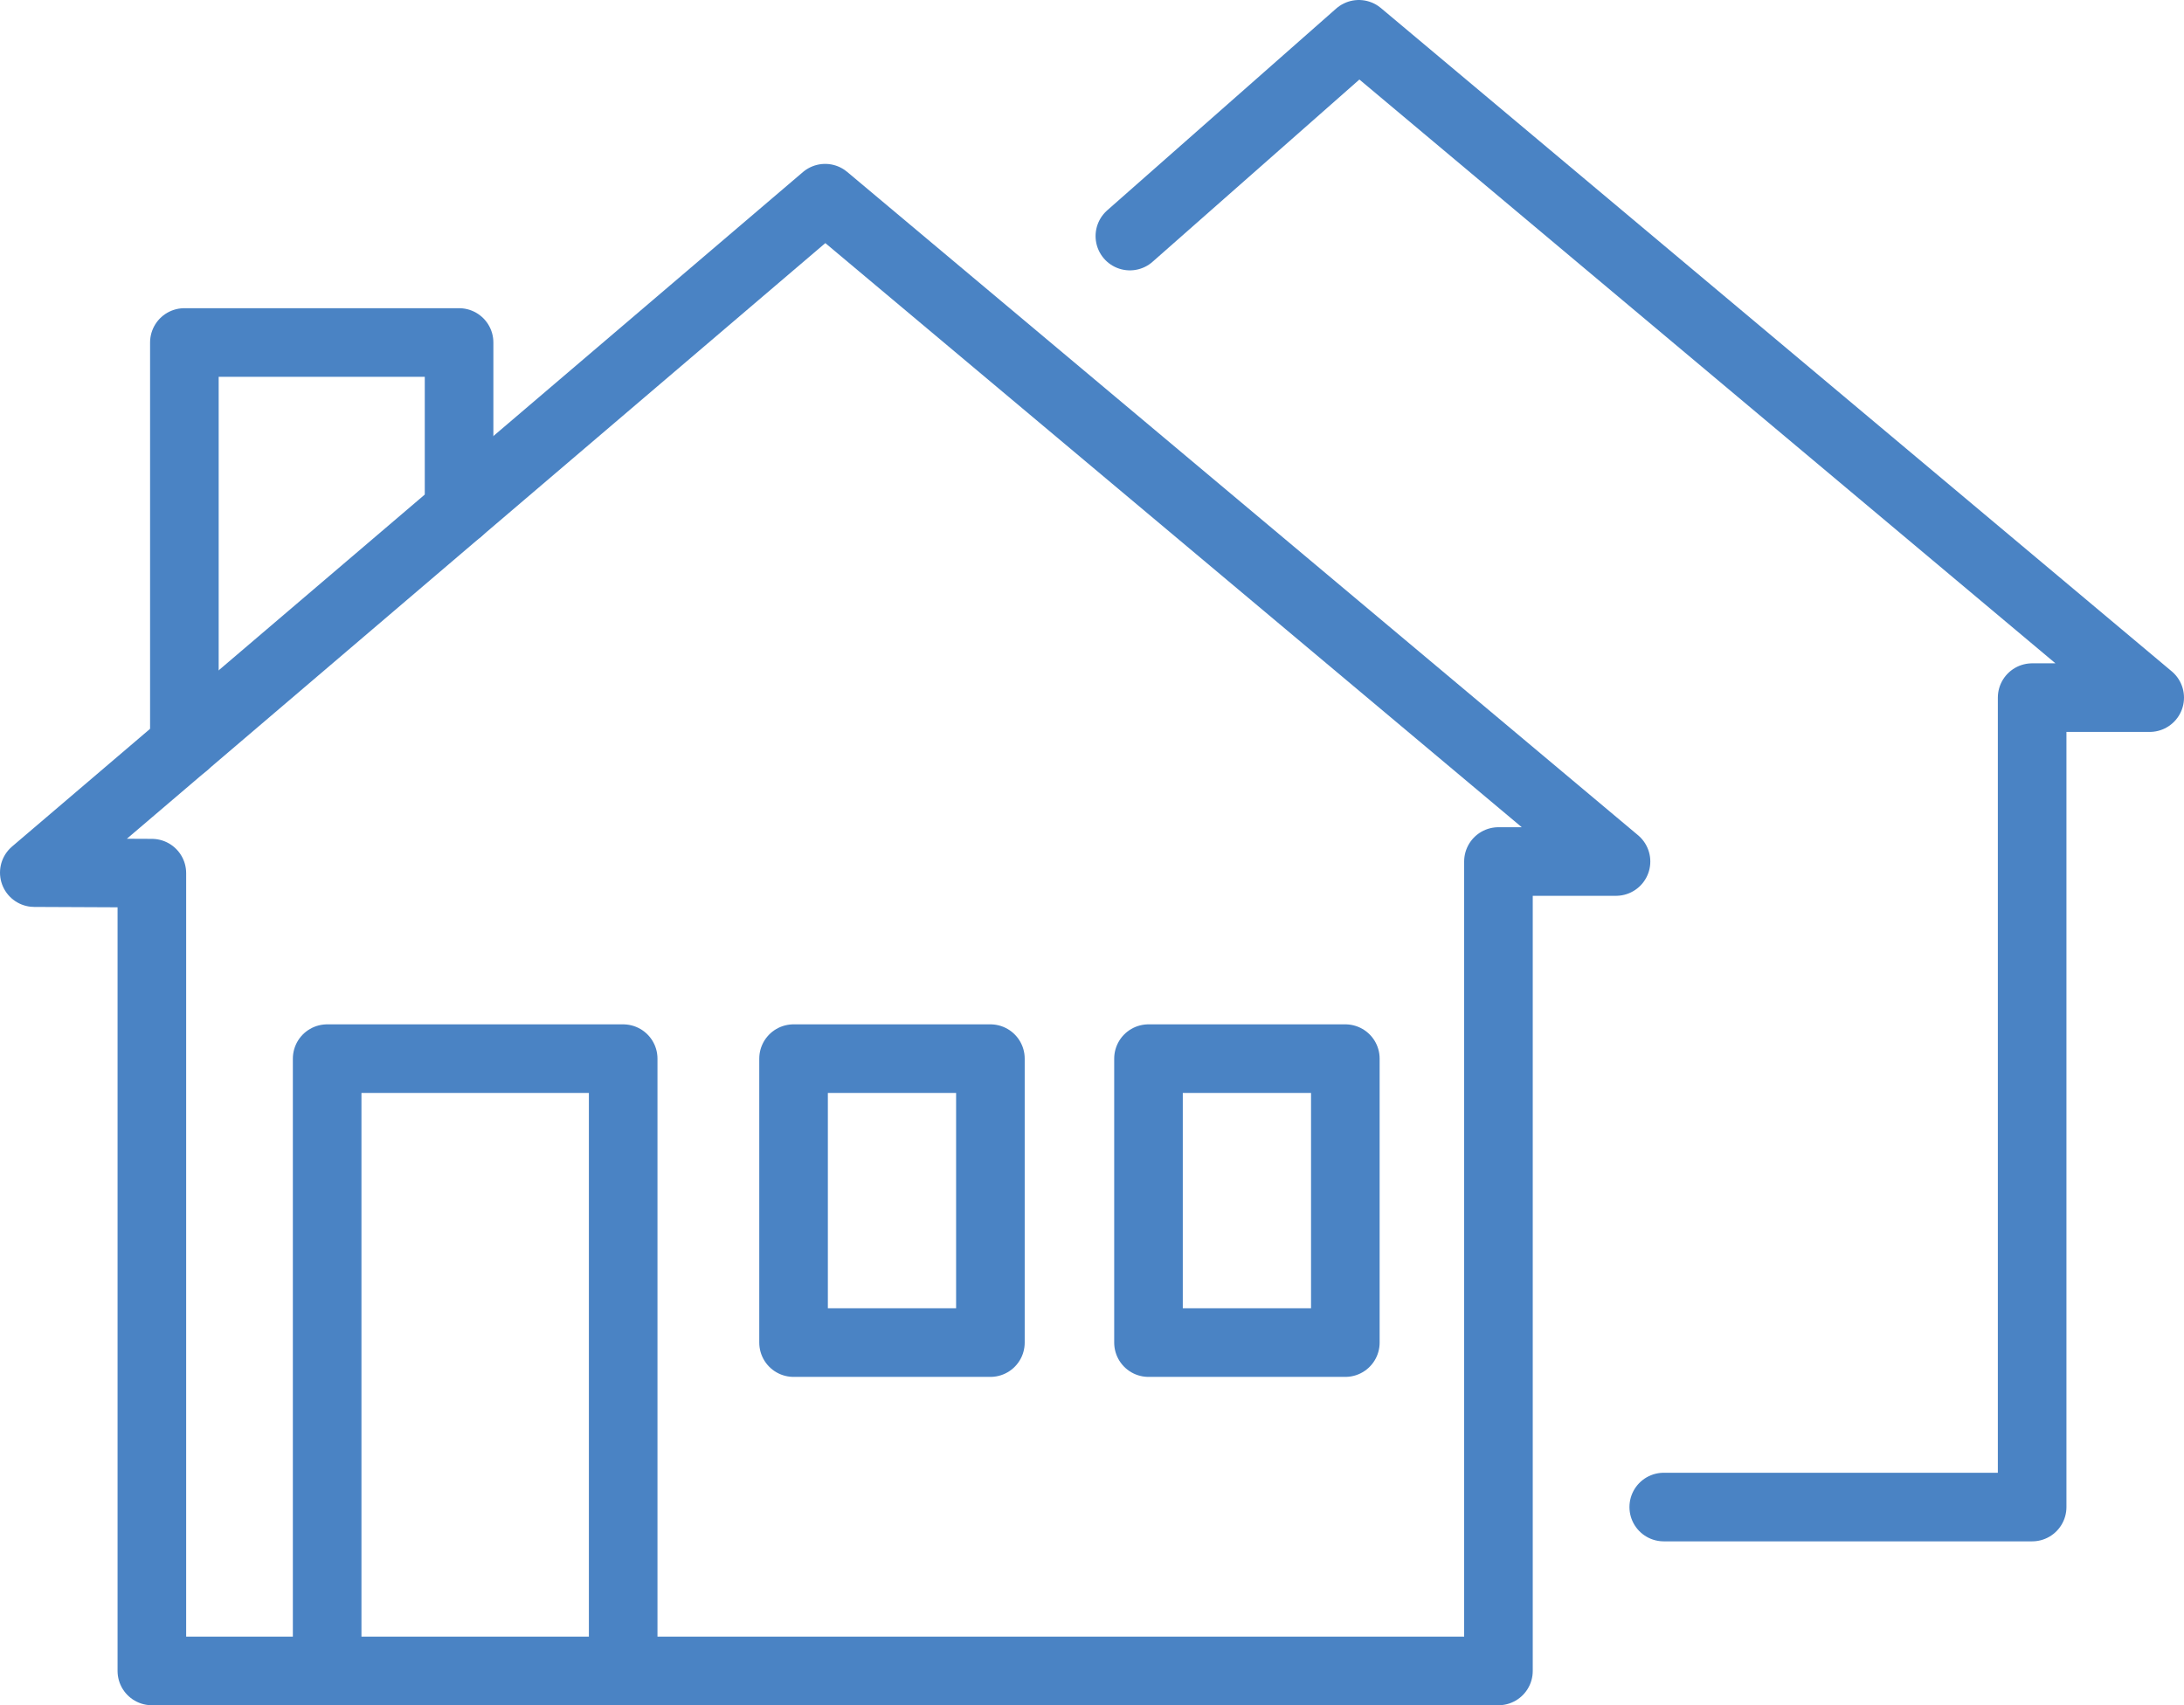 <svg xmlns="http://www.w3.org/2000/svg" width="413.894" height="323.213" viewBox="0 0 413.894 323.213">
  <g id="Group_29" data-name="Group 29" transform="translate(-6277 -3315)">
    <g id="Group_28" data-name="Group 28">
      <path id="Path_1" data-name="Path 1" d="M283.974,316.713H28.779V165.5L6.5,165.4,156.376,37.564,306.253,163.292H283.974Z" transform="translate(6277 3315)" fill="none" stroke="#4A83C4" stroke-linecap="round" stroke-linejoin="round" stroke-width="13"/>
      <path id="Path_2" data-name="Path 2" d="M62,316.713V200.657h56.1V316.713" transform="translate(6277 3315)" fill="none" stroke="#4A83C4" stroke-linecap="round" stroke-linejoin="round" stroke-width="13"/>
      <path id="Path_3" data-name="Path 3" d="M214.124,44.746,257.517,6.5,407.394,132.228H385.115V285.649H315.3" transform="translate(6277 3315)" fill="none" stroke="#4A83C4" stroke-linecap="round" stroke-linejoin="round" stroke-width="13"/>
      <rect id="Rectangle_3" data-name="Rectangle 3" width="37.304" height="53.822" transform="translate(6427.389 3515.656)" fill="none" stroke="#4A83C4" stroke-linecap="round" stroke-linejoin="round" stroke-width="13"/>
      <rect id="Rectangle_4" data-name="Rectangle 4" width="37.304" height="53.822" transform="translate(6494.653 3515.656)" fill="none" stroke="#4A83C4" stroke-linecap="round" stroke-linejoin="round" stroke-width="13"/>
      <path id="Path_4" data-name="Path 4" d="M34.941,141.143V64.916H87V96.741" transform="translate(6277 3315)" fill="none" stroke="#4A83C4" stroke-linecap="round" stroke-linejoin="round" stroke-width="13"/>
    </g>
  </g>
</svg>
